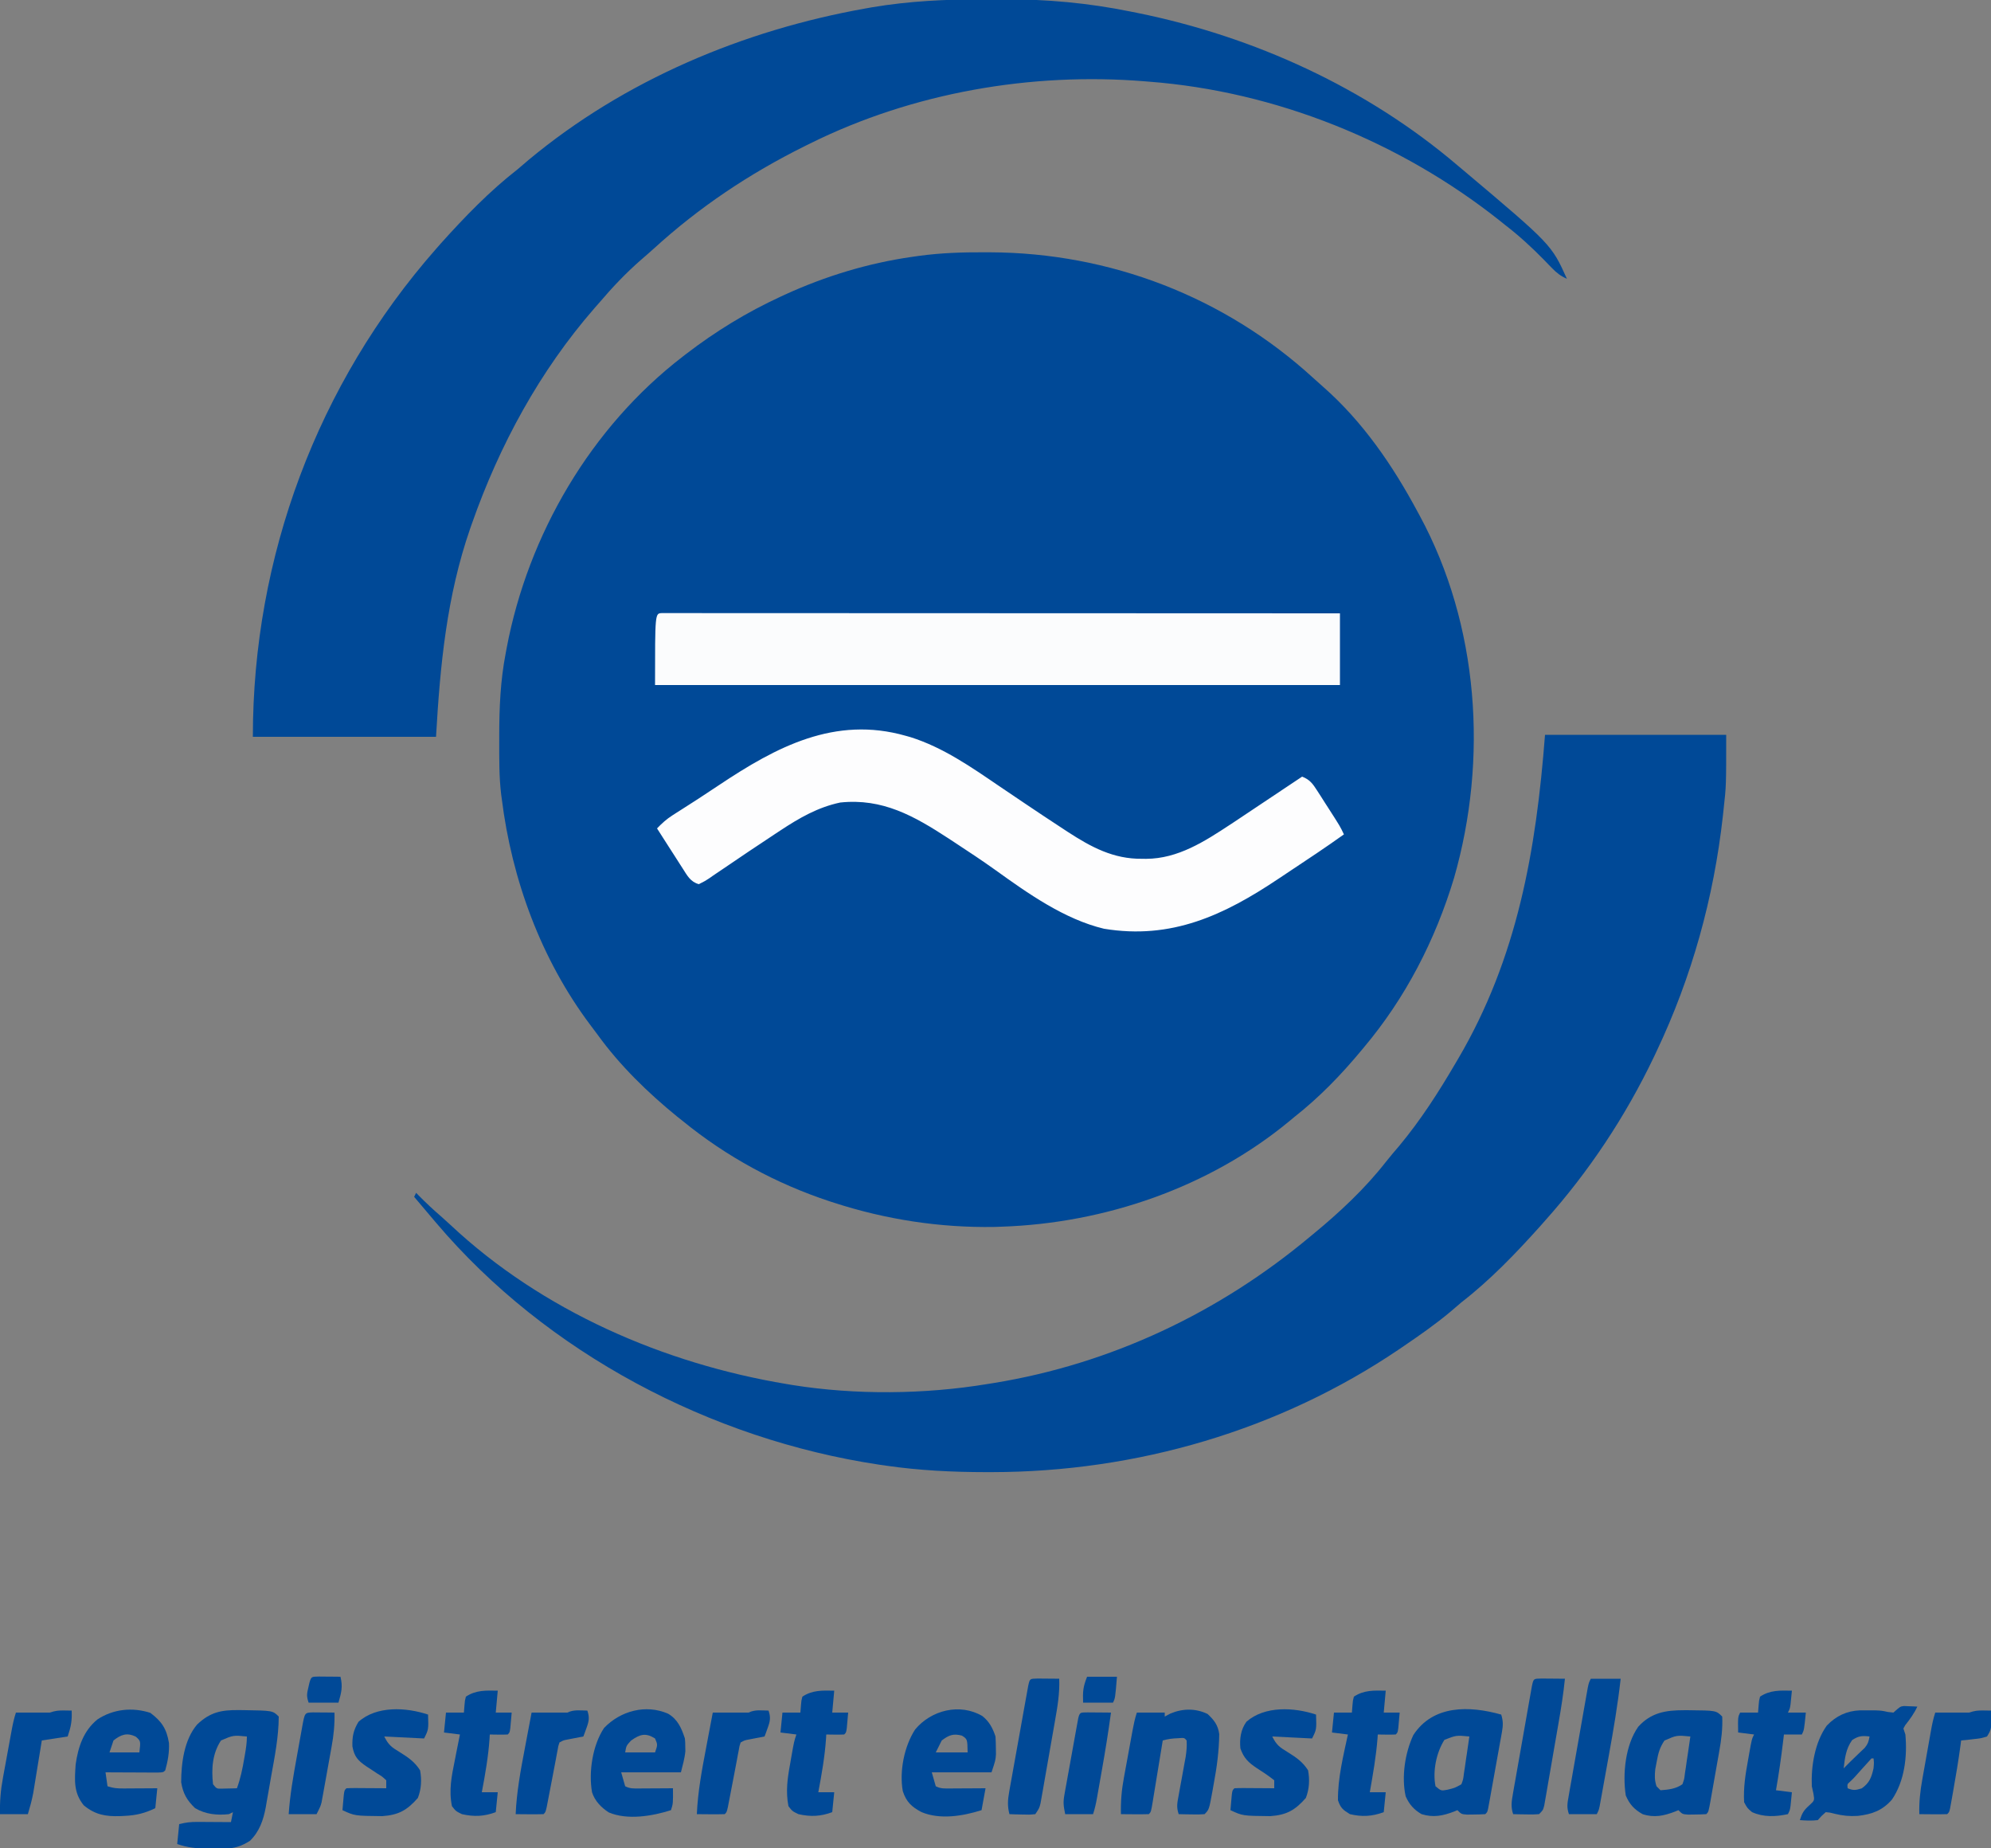 <svg xmlns="http://www.w3.org/2000/svg" width="1000" height="928"><rect width="100%" height="100%" fill="#808080" stroke="none"/><path d="M0 0 C1.311 0.003 1.311 0.003 2.649 0.007 C62.908 0.244 120.385 22.317 164.934 63.031 C166.598 64.548 168.278 66.048 169.973 67.531 C189.89 85.017 204.993 107.089 217.438 130.312 C217.944 131.241 217.944 131.241 218.46 132.188 C248.274 187.206 252.886 254.561 235.738 314.225 C226.358 345.33 211.397 374.421 190.438 399.312 C190.004 399.835 189.57 400.358 189.123 400.896 C178.851 413.257 168.082 424.35 155.438 434.312 C154.258 435.293 154.258 435.293 153.055 436.293 C112.786 469.585 60.389 487.6 8.438 489.312 C6.606 489.374 6.606 489.374 4.738 489.438 C-22.528 489.886 -49.649 485.704 -75.562 477.312 C-76.34 477.062 -77.117 476.811 -77.918 476.552 C-104.726 467.705 -129.703 454.146 -151.562 436.312 C-152.546 435.533 -153.53 434.753 -154.543 433.949 C-169.251 421.963 -183.25 408.336 -194.384 392.935 C-195.573 391.299 -196.793 389.69 -198.02 388.082 C-222.776 355.144 -237.513 315.013 -242.562 274.312 C-242.657 273.625 -242.751 272.937 -242.848 272.228 C-243.936 263.239 -243.806 254.166 -243.812 245.125 C-243.813 244.233 -243.814 243.34 -243.815 242.421 C-243.798 228.511 -243.217 215.003 -240.562 201.312 C-240.402 200.442 -240.241 199.572 -240.075 198.675 C-229.282 141.715 -197.768 87.822 -151.562 52.312 C-151.018 51.891 -150.473 51.47 -149.912 51.037 C-135.182 39.716 -119.438 30.086 -102.562 22.312 C-101.861 21.987 -101.16 21.661 -100.438 21.326 C-80.194 12.043 -58.621 5.456 -36.562 2.312 C-35.337 2.137 -34.111 1.961 -32.848 1.78 C-21.886 0.301 -11.052 -0.049 0 0 Z " fill="#004997" transform="translate(494.562,126.688)"></path><path d="M0 0 C3.501 0.003 7.001 -0.02 10.502 -0.046 C31.873 -0.106 53.007 1.803 73.963 6.066 C75.248 6.322 76.534 6.579 77.858 6.844 C136.358 18.727 192.814 44.488 238.4 83.316 C239.484 84.225 240.567 85.134 241.65 86.042 C285.629 123.117 285.629 123.117 293.4 140.316 C290.297 138.941 288.243 137.378 285.896 134.937 C285.244 134.267 284.591 133.598 283.919 132.908 C283.232 132.197 282.546 131.486 281.838 130.753 C275.646 124.457 269.407 118.702 262.4 113.316 C261.002 112.192 261.002 112.192 259.576 111.046 C209.596 71.433 147.115 46.159 83.4 41.316 C82.736 41.261 82.071 41.206 81.386 41.149 C24.252 36.506 -35.145 46.845 -86.6 72.316 C-87.579 72.799 -88.558 73.282 -89.567 73.781 C-117.344 87.611 -142.317 104.276 -165.268 125.202 C-167.35 127.089 -169.465 128.926 -171.6 130.753 C-179.186 137.374 -186.089 144.646 -192.6 152.316 C-193.398 153.224 -194.195 154.133 -195.018 155.07 C-222.554 186.647 -242.762 223.932 -256.6 263.316 C-256.89 264.14 -257.18 264.965 -257.479 265.815 C-269.262 299.869 -272.543 334.326 -274.6 370.316 C-304.96 370.316 -335.32 370.316 -366.6 370.316 C-366.6 280.037 -334.223 193.11 -274.6 125.316 C-273.788 124.391 -272.975 123.467 -272.139 122.515 C-260.205 109.241 -247.707 96.281 -233.6 85.316 C-231.743 83.736 -229.889 82.152 -228.037 80.566 C-179.888 40.524 -120.256 15.477 -58.912 4.566 C-57.797 4.367 -56.682 4.168 -55.533 3.962 C-37.061 0.858 -18.709 -0.035 0 0 Z " fill="#004997" transform="translate(493.6,-0.316)"></path><path d="M0 0 C30.03 0 60.06 0 91 0 C91 25.605 91 25.605 89.75 36.875 C89.614 38.143 89.479 39.412 89.339 40.718 C84.76 81.901 73.764 121.542 56 159 C55.358 160.357 55.358 160.357 54.703 161.741 C40.453 191.579 22.054 219.349 0 244 C-0.821 244.932 -1.642 245.864 -2.488 246.824 C-14.695 260.435 -27.53 273.794 -42 285 C-43.878 286.601 -45.753 288.205 -47.625 289.812 C-55.078 296.025 -62.981 301.547 -71 307 C-71.682 307.466 -72.364 307.931 -73.066 308.411 C-133.375 349.299 -205.313 370.204 -277.938 370.25 C-279.393 370.251 -279.393 370.251 -280.878 370.252 C-297.763 370.233 -314.266 369.421 -331 367 C-332.152 366.834 -333.305 366.667 -334.492 366.496 C-418.875 353.811 -501.459 310.549 -557 245 C-557.679 244.2 -557.679 244.2 -558.372 243.385 C-561.588 239.596 -564.797 235.8 -568 232 C-567.505 231.01 -567.505 231.01 -567 230 C-566.587 230.424 -566.175 230.848 -565.75 231.285 C-562.035 235.058 -558.215 238.624 -554.199 242.074 C-552.657 243.425 -551.141 244.805 -549.645 246.207 C-503.685 289.246 -442.643 315.736 -381 326 C-380.021 326.165 -379.042 326.33 -378.033 326.5 C-346.354 331.562 -311.625 331.228 -280 326 C-278.953 325.834 -277.906 325.667 -276.827 325.496 C-218.003 315.925 -163.581 290.128 -118 252 C-117.482 251.574 -116.965 251.148 -116.432 250.709 C-103.25 239.855 -90.568 228.055 -80.023 214.582 C-77.823 211.774 -75.51 209.083 -73.188 206.375 C-62.468 193.498 -53.444 179.444 -45 165 C-44.553 164.244 -44.106 163.489 -43.646 162.71 C-13.862 112.032 -4.469 58.091 0 0 Z " fill="#004997" transform="translate(776,369)"></path><path d="M0 0 C0.777 0.219 1.555 0.437 2.356 0.662 C18.723 5.824 32.77 15.633 46.812 25.188 C50.368 27.59 53.926 29.988 57.484 32.387 C58.356 32.975 59.227 33.563 60.125 34.17 C66.356 38.37 72.615 42.524 78.906 46.633 C79.713 47.162 80.52 47.692 81.351 48.238 C93.112 55.885 104.3 61.906 118.562 61.75 C119.27 61.758 119.978 61.765 120.707 61.773 C136.74 61.715 150.125 53.014 163.062 44.5 C163.973 43.902 163.973 43.902 164.901 43.292 C168.567 40.878 172.212 38.434 175.854 35.983 C180.394 32.934 184.948 29.907 189.5 26.875 C191.332 25.654 193.164 24.432 194.996 23.211 C196.352 22.307 197.707 21.404 199.062 20.5 C202.955 21.996 204.443 24.122 206.664 27.586 C207.646 29.106 207.646 29.106 208.648 30.656 C209.321 31.718 209.994 32.781 210.688 33.875 C211.368 34.929 212.049 35.984 212.75 37.07 C218.158 45.492 218.158 45.492 220.062 49.5 C211.08 55.926 201.877 62.026 192.67 68.124 C190.857 69.328 189.046 70.535 187.237 71.745 C159.872 90.062 133.494 102.484 99.551 96.879 C79.687 92.129 61.379 79.168 45.031 67.414 C38.386 62.662 31.584 58.161 24.75 53.688 C23.14 52.63 23.14 52.63 21.498 51.55 C4.246 40.3 -11.617 31.248 -32.938 33.5 C-44.163 35.875 -53.462 41.249 -62.938 47.5 C-63.837 48.093 -64.737 48.686 -65.664 49.297 C-74.52 55.156 -83.358 61.044 -92.117 67.047 C-93.64 68.073 -95.164 69.099 -96.688 70.125 C-97.372 70.604 -98.056 71.084 -98.761 71.578 C-100.672 72.852 -100.672 72.852 -103.938 74.5 C-108.169 73.35 -109.778 70.158 -112.047 66.617 C-112.419 66.043 -112.79 65.469 -113.173 64.877 C-114.354 63.049 -115.521 61.212 -116.688 59.375 C-117.487 58.131 -118.288 56.887 -119.09 55.645 C-121.049 52.603 -122.996 49.553 -124.938 46.5 C-122.503 43.964 -120.155 41.821 -117.191 39.934 C-116.451 39.458 -115.711 38.981 -114.948 38.491 C-114.14 37.978 -113.332 37.466 -112.5 36.938 C-110.704 35.788 -108.908 34.636 -107.113 33.484 C-106.132 32.855 -105.15 32.225 -104.139 31.576 C-100.65 29.314 -97.188 27.013 -93.73 24.703 C-65.025 5.558 -35.612 -10.146 0 0 Z " fill="#FDFDFE" transform="translate(454.938,369.5)"></path><path d="M0 0 C1.562 0.001 1.562 0.001 3.156 0.001 C4.951 -0.002 4.951 -0.002 6.783 -0.005 C8.128 -0.002 9.473 0.001 10.818 0.004 C12.234 0.004 13.65 0.003 15.065 0.001 C18.974 -0.001 22.882 0.003 26.791 0.008 C30.999 0.012 35.207 0.011 39.415 0.01 C46.711 0.01 54.008 0.013 61.304 0.018 C71.854 0.027 82.404 0.029 92.954 0.03 C110.068 0.033 127.183 0.039 144.297 0.049 C160.927 0.058 177.556 0.065 194.186 0.069 C195.722 0.07 195.722 0.07 197.29 0.07 C202.428 0.071 207.566 0.073 212.705 0.074 C255.362 0.084 298.019 0.102 340.676 0.124 C340.676 12.004 340.676 23.884 340.676 36.124 C227.156 36.124 113.636 36.124 -3.324 36.124 C-3.324 0.178 -3.324 0.178 0 0 Z " fill="#FBFCFD" transform="translate(332.324,307.876)"></path><path d="M0 0 C0.793 0.005 1.587 0.009 2.404 0.014 C17.243 0.243 17.243 0.243 20.25 3.25 C20.229 13.394 18.193 23.507 16.404 33.454 C15.936 36.073 15.488 38.695 15.041 41.318 C14.741 43.011 14.439 44.703 14.137 46.395 C14.007 47.166 13.878 47.937 13.745 48.731 C12.555 55.161 10.569 60.991 5.812 65.625 C1.635 68.274 -1.851 69.502 -6.805 69.516 C-7.75 69.518 -8.694 69.521 -9.668 69.523 C-10.644 69.516 -11.62 69.508 -12.625 69.5 C-13.593 69.508 -14.561 69.515 -15.559 69.523 C-21.015 69.509 -25.594 69.059 -30.75 67.25 C-30.42 63.95 -30.09 60.65 -29.75 57.25 C-26.352 56.401 -23.98 56.132 -20.547 56.152 C-19.567 56.156 -18.587 56.159 -17.578 56.162 C-16.562 56.17 -15.547 56.179 -14.5 56.188 C-12.953 56.194 -12.953 56.194 -11.375 56.201 C-8.833 56.213 -6.292 56.229 -3.75 56.25 C-3.42 54.6 -3.09 52.95 -2.75 51.25 C-3.74 51.745 -3.74 51.745 -4.75 52.25 C-10.806 52.903 -16.428 52.341 -21.75 49.25 C-25.881 45.299 -27.826 41.886 -28.75 36.25 C-28.735 26.527 -27.217 14.825 -20.75 7.25 C-14.289 1.07 -8.603 -0.102 0 0 Z M-8.75 15.25 C-13.101 21.776 -13.629 29.57 -12.75 37.25 C-10.938 39.493 -10.938 39.493 -8.367 39.445 C-7.462 39.422 -6.557 39.399 -5.625 39.375 C-4.715 39.357 -3.805 39.339 -2.867 39.32 C-1.819 39.286 -1.819 39.286 -0.75 39.25 C1.023 34.402 2.018 29.63 2.875 24.562 C3.009 23.804 3.143 23.045 3.281 22.264 C3.807 19.222 4.25 16.342 4.25 13.25 C-2.61 12.605 -2.61 12.605 -8.75 15.25 Z " fill="#004997" transform="translate(119.75,858.75)"></path><path d="M0 0 C0.801 0.035 1.601 0.07 2.426 0.105 C3.638 0.146 3.638 0.146 4.875 0.188 C5.49 0.222 6.105 0.257 6.738 0.293 C5.105 3.782 3.044 6.6 0.664 9.609 C0.359 10.165 0.053 10.721 -0.262 11.293 C0.233 12.778 0.233 12.778 0.738 14.293 C1.743 25.291 0.34 37.643 -6.012 46.98 C-10.806 52.466 -15.997 54.353 -23.137 55.168 C-27.28 55.425 -30.738 55.096 -34.762 54.105 C-37.138 53.472 -37.138 53.472 -39.262 53.293 C-41.366 55.147 -41.366 55.147 -43.262 57.293 C-46.287 57.664 -49.228 57.526 -52.262 57.293 C-51.186 53.87 -50.314 52.339 -47.574 49.918 C-44.863 47.46 -44.863 47.46 -45.449 43.98 C-45.717 42.764 -45.985 41.547 -46.262 40.293 C-46.685 30.194 -44.732 18.211 -38.75 9.84 C-34.06 4.966 -28.727 2.435 -22.02 2.16 C-20.221 2.164 -20.221 2.164 -18.387 2.168 C-17.193 2.165 -15.999 2.163 -14.77 2.16 C-11.262 2.293 -11.262 2.293 -8.004 2.988 C-6.647 3.139 -6.647 3.139 -5.262 3.293 C-1.878 0.243 -1.878 0.243 0 0 Z M-26.012 17.105 C-29.153 21.556 -29.636 25.959 -30.262 31.293 C-29.118 30.149 -27.975 29.004 -26.836 27.855 C-25.708 26.736 -24.562 25.633 -23.406 24.543 C-22.468 23.646 -22.468 23.646 -21.512 22.73 C-20.919 22.172 -20.326 21.614 -19.715 21.039 C-18.117 19.119 -17.668 17.733 -17.262 15.293 C-21.037 14.854 -22.799 14.988 -26.012 17.105 Z M-16.262 26.293 C-17.748 27.871 -19.201 29.481 -20.637 31.105 C-25.08 36.12 -25.08 36.12 -27.051 37.992 C-28.489 39.241 -28.489 39.241 -28.262 41.293 C-25.424 42.493 -24.198 42.274 -21.199 41.355 C-17.286 38.608 -16.302 35.864 -15.262 31.293 C-15.007 28.458 -15.007 28.458 -15.262 26.293 C-15.592 26.293 -15.922 26.293 -16.262 26.293 Z " fill="#004997" transform="translate(956.262,856.707)"></path><path d="M0 0 C0.982 3.129 0.972 5.353 0.395 8.569 C0.159 9.915 0.159 9.915 -0.081 11.288 C-0.258 12.249 -0.435 13.21 -0.617 14.199 C-0.794 15.19 -0.97 16.181 -1.152 17.202 C-1.527 19.293 -1.905 21.383 -2.288 23.473 C-2.874 26.684 -3.448 29.897 -4.02 33.111 C-4.385 35.141 -4.751 37.17 -5.117 39.199 C-5.29 40.166 -5.463 41.132 -5.641 42.128 C-5.805 43.016 -5.968 43.904 -6.136 44.819 C-6.279 45.604 -6.422 46.389 -6.569 47.198 C-7 49 -7 49 -8 50 C-9.976 50.125 -11.957 50.176 -13.938 50.188 C-15.019 50.202 -16.101 50.216 -17.215 50.23 C-20 50 -20 50 -22 48 C-22.818 48.342 -22.818 48.342 -23.652 48.691 C-29.312 50.849 -34.103 51.829 -40 50 C-43.827 47.8 -46.254 45.043 -48 41 C-50.142 31.281 -48.345 19.292 -44.125 10.25 C-34.219 -4.9 -16.039 -4.514 0 0 Z M-28.516 12.68 C-32.611 19.081 -34.499 28.493 -33 36 C-30.19 38.324 -30.19 38.324 -27.062 37.75 C-23.312 36.84 -23.312 36.84 -20 35 C-19.078 32.512 -19.078 32.512 -18.734 29.555 C-18.567 28.478 -18.399 27.402 -18.227 26.293 C-18.069 25.165 -17.912 24.037 -17.75 22.875 C-17.577 21.739 -17.405 20.604 -17.227 19.434 C-16.802 16.624 -16.394 13.814 -16 11 C-22.588 10.372 -22.588 10.372 -28.516 12.68 Z " fill="#004997" transform="translate(754,861)"></path><path d="M0 0 C1.207 0 1.207 0 2.439 0 C16.258 0.133 16.258 0.133 19.312 3.188 C19.583 9.207 18.884 14.77 17.816 20.684 C17.663 21.558 17.51 22.432 17.353 23.333 C17.031 25.164 16.705 26.995 16.377 28.826 C15.872 31.64 15.38 34.455 14.889 37.271 C14.574 39.055 14.258 40.838 13.941 42.621 C13.793 43.466 13.645 44.31 13.493 45.181 C12.428 51.072 12.428 51.072 11.312 52.188 C9.336 52.313 7.355 52.363 5.375 52.375 C4.293 52.389 3.212 52.403 2.098 52.418 C-0.688 52.188 -0.688 52.188 -2.688 50.188 C-3.505 50.53 -3.505 50.53 -4.34 50.879 C-9.991 53.033 -14.814 54.103 -20.688 52.188 C-24.907 49.785 -27.221 47.282 -29.125 42.812 C-30.802 32.007 -29.325 17.477 -22.875 8.312 C-16.472 1.196 -9.087 -0.008 0 0 Z M-9.695 15.219 C-12.055 18.736 -12.822 21.525 -13.562 25.688 C-13.807 26.977 -14.052 28.266 -14.305 29.594 C-14.654 32.874 -14.692 35.073 -13.688 38.188 C-13.027 38.847 -12.367 39.508 -11.688 40.188 C-7.664 39.889 -4.035 39.525 -0.688 37.188 C0.234 34.699 0.234 34.699 0.578 31.742 C0.746 30.666 0.913 29.589 1.086 28.48 C1.322 26.789 1.322 26.789 1.562 25.062 C1.735 23.927 1.908 22.791 2.086 21.621 C2.511 18.812 2.919 16.001 3.312 13.188 C-3.56 12.537 -3.56 12.537 -9.695 15.219 Z " fill="#004997" transform="translate(845.688,858.812)"></path><path d="M0 0 C3.296 3.049 5.272 5.606 5.876 10.128 C5.765 18.607 4.694 26.674 3.125 35 C2.792 36.89 2.792 36.89 2.453 38.818 C0.765 48.047 0.765 48.047 -1.5 50.312 C-4.539 50.508 -4.539 50.508 -8.125 50.438 C-9.908 50.41 -9.908 50.41 -11.727 50.383 C-13.099 50.348 -13.099 50.348 -14.5 50.312 C-15.724 46.64 -15.202 44.648 -14.504 40.852 C-14.275 39.575 -14.046 38.299 -13.811 36.984 C-13.562 35.635 -13.312 34.286 -13.062 32.938 C-12.579 30.306 -12.103 27.673 -11.629 25.039 C-11.305 23.285 -11.305 23.285 -10.975 21.495 C-10.556 18.689 -10.324 16.14 -10.5 13.312 C-11.655 11.931 -11.655 11.931 -14.812 12.188 C-17.691 12.285 -19.786 12.557 -22.5 13.312 C-22.677 14.398 -22.853 15.483 -23.035 16.601 C-23.689 20.614 -24.348 24.627 -25.009 28.638 C-25.294 30.377 -25.578 32.117 -25.861 33.856 C-26.267 36.351 -26.678 38.846 -27.09 41.34 C-27.216 42.122 -27.342 42.904 -27.472 43.71 C-28.386 49.199 -28.386 49.199 -29.5 50.312 C-31.853 50.385 -34.208 50.396 -36.562 50.375 C-37.853 50.366 -39.143 50.357 -40.473 50.348 C-41.472 50.336 -42.471 50.324 -43.5 50.312 C-43.651 43.99 -43.171 38.214 -42.004 32.008 C-41.851 31.162 -41.698 30.316 -41.54 29.445 C-41.219 27.674 -40.893 25.905 -40.564 24.136 C-40.06 21.425 -39.567 18.713 -39.076 16 C-38.761 14.273 -38.445 12.547 -38.129 10.82 C-37.907 9.606 -37.907 9.606 -37.681 8.368 C-37.103 5.269 -36.498 2.307 -35.5 -0.688 C-30.88 -0.688 -26.26 -0.688 -21.5 -0.688 C-21.5 -0.028 -21.5 0.632 -21.5 1.312 C-20.572 0.818 -19.644 0.323 -18.688 -0.188 C-12.536 -2.801 -6.006 -2.896 0 0 Z " fill="#004997" transform="translate(606.5,860.688)"></path><path d="M0 0 C4.862 2.872 6.688 7.189 8.438 12.438 C8.605 14.418 8.605 14.418 8.625 16.625 C8.639 17.34 8.653 18.056 8.668 18.793 C8.353 22.405 7.317 25.921 6.438 29.438 C-3.462 29.438 -13.363 29.438 -23.562 29.438 C-22.902 31.747 -22.242 34.057 -21.562 36.438 C-19.058 37.69 -17.354 37.551 -14.555 37.535 C-13.569 37.532 -12.582 37.529 -11.566 37.525 C-10.018 37.513 -10.018 37.513 -8.438 37.5 C-7.397 37.495 -6.357 37.491 -5.285 37.486 C-2.711 37.475 -0.137 37.458 2.438 37.438 C2.509 45.089 2.509 45.089 1.438 48.438 C-7.962 51.435 -20.391 53.538 -29.762 49.59 C-33.58 47.147 -36.781 43.84 -38.199 39.48 C-39.997 29.371 -37.954 15.828 -32.188 7.188 C-23.993 -1.398 -11.243 -4.915 0 0 Z M-18.562 13.438 C-21 16.072 -21 16.072 -21.562 19.438 C-16.613 19.438 -11.662 19.438 -6.562 19.438 C-5.217 15.578 -5.217 15.578 -6.562 12.438 C-11.293 9.442 -14.137 10.34 -18.562 13.438 Z " fill="#004997" transform="translate(335.562,860.562)"></path><path d="M0 0 C5.759 4.319 8.201 8.076 9.359 15.133 C9.601 19.844 8.774 24.347 7.5 28.875 C6.5 29.875 6.5 29.875 3.724 29.989 C2.515 29.983 1.305 29.978 0.059 29.973 C-1.247 29.969 -2.552 29.966 -3.896 29.963 C-5.285 29.955 -6.674 29.946 -8.062 29.938 C-9.455 29.932 -10.848 29.928 -12.24 29.924 C-15.66 29.912 -19.08 29.896 -22.5 29.875 C-22.17 32.185 -21.84 34.495 -21.5 36.875 C-18.5 37.875 -16.526 37.991 -13.395 37.973 C-11.92 37.968 -11.92 37.968 -10.416 37.963 C-9.392 37.955 -8.368 37.946 -7.312 37.938 C-6.277 37.933 -5.241 37.928 -4.174 37.924 C-1.616 37.912 0.942 37.894 3.5 37.875 C3.005 42.825 3.005 42.825 2.5 47.875 C-2.723 50.411 -7.092 51.478 -12.875 51.75 C-13.622 51.788 -14.37 51.825 -15.14 51.864 C-22.432 52.103 -27.726 51.177 -33.438 46.438 C-38.607 40.014 -38.028 33.89 -37.5 25.875 C-36.258 17.143 -33.552 8.934 -26.473 3.246 C-18.577 -1.914 -9.037 -2.905 0 0 Z M-18.5 13.875 C-19.16 15.855 -19.82 17.835 -20.5 19.875 C-15.55 19.875 -10.6 19.875 -5.5 19.875 C-4.818 14.179 -4.818 14.179 -7.25 12 C-11.737 9.756 -14.8 10.954 -18.5 13.875 Z " fill="#004997" transform="translate(75.5,860.125)"></path><path d="M0 0 C3.505 2.762 5.237 6.126 6.621 10.277 C6.741 12.212 6.796 14.151 6.809 16.09 C6.823 17.107 6.837 18.124 6.852 19.172 C6.621 22.277 6.621 22.277 4.621 28.277 C-5.279 28.277 -15.179 28.277 -25.379 28.277 C-24.719 30.587 -24.059 32.897 -23.379 35.277 C-20.822 36.556 -19.012 36.391 -16.152 36.375 C-15.121 36.372 -14.09 36.369 -13.027 36.365 C-11.947 36.357 -10.867 36.348 -9.754 36.34 C-8.666 36.335 -7.578 36.331 -6.457 36.326 C-3.764 36.314 -1.072 36.296 1.621 36.277 C0.961 39.907 0.301 43.537 -0.379 47.277 C-9.754 50.236 -21.301 52.19 -30.617 48.215 C-35.482 45.626 -38.189 43.126 -39.938 37.73 C-41.727 27.786 -39.246 15.257 -33.77 6.789 C-25.723 -2.949 -11.321 -6.614 0 0 Z M-20.379 12.277 C-21.369 14.257 -22.359 16.237 -23.379 18.277 C-18.099 18.277 -12.819 18.277 -7.379 18.277 C-7.499 11.605 -7.499 11.605 -10.254 9.84 C-14.634 8.68 -16.843 9.626 -20.379 12.277 Z " fill="#004997" transform="translate(493.379,861.723)"></path><path d="M0 0 C0.25 7.5 0.25 7.5 -2 12 C-8.6 11.67 -15.2 11.34 -22 11 C-19.762 15.475 -18.286 16.369 -14.125 18.938 C-9.919 21.537 -6.676 23.786 -4 28 C-3.136 32.737 -3.369 37.388 -5.125 41.875 C-10.557 48.031 -14.768 50.42 -23 51 C-36.851 50.858 -36.851 50.858 -43 48 C-42.86 46.354 -42.713 44.708 -42.562 43.062 C-42.441 41.688 -42.441 41.688 -42.316 40.285 C-42 38 -42 38 -41 37 C-39.511 36.913 -38.019 36.893 -36.527 36.902 C-35.628 36.906 -34.729 36.909 -33.803 36.912 C-32.384 36.925 -32.384 36.925 -30.938 36.938 C-29.988 36.942 -29.039 36.947 -28.061 36.951 C-25.707 36.963 -23.354 36.979 -21 37 C-21 35.68 -21 34.36 -21 33 C-23.825 30.738 -26.712 28.825 -29.76 26.887 C-33.933 24.11 -36.279 21.9 -38 17 C-38.467 12.212 -37.833 7.498 -34.938 3.562 C-25.77 -4.435 -11.076 -3.692 0 0 Z " fill="#004997" transform="translate(661,861)"></path><path d="M0 0 C0.25 7.5 0.25 7.5 -2 12 C-8.6 11.67 -15.2 11.34 -22 11 C-19.762 15.475 -18.286 16.369 -14.125 18.938 C-9.919 21.537 -6.676 23.786 -4 28 C-3.136 32.737 -3.369 37.388 -5.125 41.875 C-10.557 48.031 -14.768 50.42 -23 51 C-36.851 50.858 -36.851 50.858 -43 48 C-42.86 46.354 -42.713 44.708 -42.562 43.062 C-42.441 41.688 -42.441 41.688 -42.316 40.285 C-42 38 -42 38 -41 37 C-39.511 36.913 -38.019 36.893 -36.527 36.902 C-35.628 36.906 -34.729 36.909 -33.803 36.912 C-32.384 36.925 -32.384 36.925 -30.938 36.938 C-29.988 36.942 -29.039 36.947 -28.061 36.951 C-25.707 36.963 -23.354 36.979 -21 37 C-21 35.68 -21 34.36 -21 33 C-23.032 31.109 -23.032 31.109 -25.688 29.5 C-27.055 28.589 -27.055 28.589 -28.449 27.66 C-29.712 26.838 -29.712 26.838 -31 26 C-35.281 23.057 -37.023 21.18 -38 16 C-38.149 11.113 -37.508 7.832 -34.938 3.625 C-25.863 -4.484 -11.049 -3.683 0 0 Z " fill="#004997" transform="translate(215,861)"></path><path d="M0 0 C-0.33 3.63 -0.66 7.26 -1 11 C1.64 11 4.28 11 7 11 C6.86 12.646 6.713 14.292 6.562 15.938 C6.481 16.854 6.4 17.771 6.316 18.715 C6 21 6 21 5 22 C3.481 22.072 1.958 22.084 0.438 22.062 C-0.389 22.053 -1.215 22.044 -2.066 22.035 C-3.024 22.018 -3.024 22.018 -4 22 C-4.037 22.585 -4.075 23.17 -4.113 23.773 C-4.816 32.947 -6.416 41.947 -8 51 C-5.36 51 -2.72 51 0 51 C-0.33 54.3 -0.66 57.6 -1 61 C-6.842 63.159 -11.9 63.445 -18 62 C-21.519 59.846 -22.697 58.91 -24 55 C-24.09 43.836 -21.326 32.849 -19 22 C-21.64 21.67 -24.28 21.34 -27 21 C-26.67 17.7 -26.34 14.4 -26 11 C-23.03 11 -20.06 11 -17 11 C-16.897 9.721 -16.794 8.443 -16.688 7.125 C-16.512 4.945 -16.512 4.945 -16 3 C-10.975 -0.35 -5.915 -0.118 0 0 Z " fill="#004997" transform="translate(696,849)"></path><path d="M0 0 C-0.33 3.63 -0.66 7.26 -1 11 C1.64 11 4.28 11 7 11 C6.86 12.646 6.713 14.292 6.562 15.938 C6.481 16.854 6.4 17.771 6.316 18.715 C6 21 6 21 5 22 C3.481 22.072 1.958 22.084 0.438 22.062 C-0.389 22.053 -1.215 22.044 -2.066 22.035 C-3.024 22.018 -3.024 22.018 -4 22 C-4.037 22.669 -4.075 23.338 -4.113 24.027 C-4.738 33.155 -6.309 42.023 -8 51 C-5.36 51 -2.72 51 0 51 C-0.33 54.3 -0.66 57.6 -1 61 C-6.873 63.17 -11.866 63.391 -18 62 C-21.062 60.5 -21.062 60.5 -23 58 C-24.422 50.523 -23.495 44.055 -22.125 36.625 C-21.938 35.546 -21.751 34.467 -21.559 33.355 C-20.186 25.558 -20.186 25.558 -19 22 C-21.64 21.67 -24.28 21.34 -27 21 C-26.67 17.7 -26.34 14.4 -26 11 C-23.03 11 -20.06 11 -17 11 C-16.897 9.721 -16.794 8.443 -16.688 7.125 C-16.512 4.945 -16.512 4.945 -16 3 C-10.975 -0.35 -5.915 -0.118 0 0 Z " fill="#004997" transform="translate(419,849)"></path><path d="M0 0 C-0.33 3.63 -0.66 7.26 -1 11 C1.64 11 4.28 11 7 11 C6.86 12.646 6.713 14.292 6.562 15.938 C6.481 16.854 6.4 17.771 6.316 18.715 C6 21 6 21 5 22 C3.481 22.072 1.958 22.084 0.438 22.062 C-0.389 22.053 -1.215 22.044 -2.066 22.035 C-3.024 22.018 -3.024 22.018 -4 22 C-4.037 22.669 -4.075 23.338 -4.113 24.027 C-4.738 33.155 -6.309 42.023 -8 51 C-5.36 51 -2.72 51 0 51 C-0.33 54.3 -0.66 57.6 -1 61 C-6.873 63.17 -11.866 63.391 -18 62 C-21.062 60.5 -21.062 60.5 -23 58 C-24.648 49.953 -23.184 42.903 -21.562 34.938 C-21.32 33.69 -21.077 32.443 -20.826 31.158 C-20.229 28.103 -19.62 25.051 -19 22 C-21.64 21.67 -24.28 21.34 -27 21 C-26.67 17.7 -26.34 14.4 -26 11 C-23.03 11 -20.06 11 -17 11 C-16.897 9.721 -16.794 8.443 -16.688 7.125 C-16.512 4.945 -16.512 4.945 -16 3 C-10.975 -0.35 -5.915 -0.118 0 0 Z " fill="#004997" transform="translate(250,849)"></path><path d="M0 0 C-0.141 1.459 -0.288 2.917 -0.438 4.375 C-0.519 5.187 -0.6 5.999 -0.684 6.836 C-1 9 -1 9 -2 11 C0.97 11 3.94 11 7 11 C6.125 19.75 6.125 19.75 5 22 C2.03 22 -0.94 22 -4 22 C-4.121 23.016 -4.242 24.032 -4.367 25.078 C-5.378 33.425 -6.526 41.72 -8 50 C-5.36 50.33 -2.72 50.66 0 51 C-0.141 52.459 -0.288 53.917 -0.438 55.375 C-0.519 56.187 -0.6 56.999 -0.684 57.836 C-1 60 -1 60 -2 62 C-8.126 63.314 -14.212 63.599 -20 61 C-22.438 58.938 -22.438 58.938 -24 56 C-24.4 48.808 -23.361 42.123 -22.062 35.062 C-21.88 34.023 -21.698 32.983 -21.51 31.912 C-20.147 24.293 -20.147 24.293 -19 22 C-21.64 21.67 -24.28 21.34 -27 21 C-27.125 13.25 -27.125 13.25 -26 11 C-23.03 11 -20.06 11 -17 11 C-16.897 9.721 -16.794 8.443 -16.688 7.125 C-16.512 4.945 -16.512 4.945 -16 3 C-10.975 -0.35 -5.915 -0.118 0 0 Z " fill="#004997" transform="translate(900,849)"></path><path d="M0 0 C1.395 0.007 2.789 0.019 4.184 0.035 C4.895 0.04 5.605 0.044 6.338 0.049 C8.099 0.061 9.86 0.079 11.621 0.098 C10.883 7.589 9.694 14.96 8.406 22.375 C8.083 24.247 8.083 24.247 7.752 26.156 C7.297 28.777 6.841 31.399 6.383 34.02 C5.796 37.38 5.22 40.742 4.645 44.104 C4.093 47.321 3.53 50.535 2.969 53.75 C2.763 54.958 2.558 56.166 2.347 57.411 C2.15 58.523 1.953 59.635 1.75 60.781 C1.58 61.762 1.41 62.743 1.235 63.754 C0.621 66.098 0.621 66.098 -1.379 68.098 C-4.418 68.293 -4.418 68.293 -8.004 68.223 C-9.192 68.205 -10.381 68.187 -11.605 68.168 C-12.521 68.145 -13.436 68.122 -14.379 68.098 C-15.636 64.449 -15.16 61.639 -14.499 57.876 C-14.281 56.618 -14.064 55.361 -13.841 54.065 C-13.596 52.697 -13.351 51.329 -13.105 49.961 C-12.859 48.557 -12.614 47.152 -12.368 45.748 C-11.854 42.809 -11.334 39.871 -10.81 36.934 C-10.136 33.163 -9.474 29.389 -8.816 25.615 C-8.309 22.718 -7.799 19.821 -7.287 16.924 C-7.041 15.532 -6.796 14.141 -6.552 12.748 C-6.212 10.809 -5.865 8.87 -5.518 6.931 C-5.322 5.826 -5.126 4.721 -4.923 3.583 C-4.098 -0.186 -4.041 0.117 0 0 Z " fill="#004997" transform="translate(774.379,842.902)"></path><path d="M0 0 C4.95 0 9.9 0 15 0 C13.552 12.926 11.389 25.665 9.059 38.459 C8.43 41.916 7.809 45.374 7.189 48.832 C6.792 51.031 6.394 53.231 5.996 55.43 C5.811 56.463 5.625 57.496 5.434 58.561 C5.261 59.51 5.087 60.459 4.908 61.437 C4.756 62.273 4.605 63.108 4.448 63.969 C4 66 4 66 3 68 C-1.62 68 -6.24 68 -11 68 C-12.191 64.427 -11.769 62.602 -11.12 58.908 C-10.903 57.653 -10.685 56.399 -10.462 55.106 C-10.217 53.736 -9.972 52.366 -9.727 50.996 C-9.48 49.593 -9.235 48.189 -8.99 46.786 C-8.474 43.845 -7.954 40.906 -7.431 37.967 C-6.759 34.196 -6.096 30.424 -5.437 26.651 C-4.93 23.754 -4.419 20.857 -3.908 17.96 C-3.662 16.569 -3.418 15.178 -3.173 13.787 C-2.832 11.845 -2.486 9.904 -2.139 7.963 C-1.943 6.857 -1.747 5.751 -1.545 4.612 C-1 2 -1 2 0 0 Z " fill="#004997" transform="translate(799,843)"></path><path d="M0 0 C1.932 0.017 1.932 0.017 3.902 0.035 C5.193 0.044 6.483 0.053 7.812 0.062 C8.812 0.074 9.811 0.086 10.84 0.098 C11.141 7.341 9.987 14.122 8.723 21.242 C8.397 23.112 8.397 23.112 8.064 25.02 C7.605 27.644 7.144 30.267 6.677 32.889 C6.08 36.248 5.496 39.609 4.916 42.97 C4.358 46.187 3.79 49.402 3.223 52.617 C3.014 53.823 2.806 55.03 2.591 56.272 C2.391 57.388 2.191 58.503 1.985 59.652 C1.812 60.633 1.638 61.615 1.46 62.627 C0.84 65.098 0.84 65.098 -1.16 68.098 C-4.199 68.391 -4.199 68.391 -7.785 68.285 C-8.974 68.258 -10.162 68.231 -11.387 68.203 C-12.302 68.168 -13.217 68.134 -14.16 68.098 C-15.229 64.036 -15.017 60.972 -14.28 56.854 C-14.063 55.617 -13.846 54.379 -13.622 53.104 C-13.377 51.763 -13.132 50.423 -12.887 49.082 C-12.64 47.702 -12.395 46.321 -12.15 44.94 C-11.636 42.055 -11.116 39.17 -10.591 36.286 C-9.917 32.583 -9.255 28.878 -8.597 25.172 C-8.091 22.325 -7.58 19.479 -7.068 16.633 C-6.822 15.266 -6.577 13.9 -6.334 12.533 C-5.993 10.629 -5.646 8.726 -5.299 6.823 C-5.103 5.739 -4.907 4.655 -4.705 3.538 C-3.896 -0.084 -3.851 0.119 0 0 Z " fill="#004997" transform="translate(521.16,842.902)"></path><path d="M0 0 C1.188 3.429 0.802 5.378 -0.438 8.75 C-0.869 9.949 -0.869 9.949 -1.309 11.172 C-1.537 11.775 -1.765 12.378 -2 13 C-2.699 13.133 -3.397 13.266 -4.117 13.402 C-5.027 13.579 -5.937 13.756 -6.875 13.938 C-7.78 14.112 -8.685 14.286 -9.617 14.465 C-12 14.9 -12 14.9 -14 16 C-14.607 17.778 -14.607 17.778 -14.965 19.945 C-15.124 20.769 -15.282 21.592 -15.446 22.44 C-15.608 23.326 -15.77 24.212 -15.938 25.125 C-16.109 26.022 -16.281 26.919 -16.458 27.843 C-16.81 29.677 -17.157 31.512 -17.502 33.347 C-18.212 37.131 -18.945 40.91 -19.688 44.688 C-19.918 45.888 -20.149 47.088 -20.387 48.324 C-21 51 -21 51 -22 52 C-24.353 52.073 -26.708 52.084 -29.062 52.062 C-30.353 52.053 -31.643 52.044 -32.973 52.035 C-33.972 52.024 -34.971 52.012 -36 52 C-35.515 40.853 -33.528 30.123 -31.438 19.188 C-31.104 17.416 -30.771 15.645 -30.439 13.873 C-29.634 9.581 -28.819 5.29 -28 1 C-22 1 -16 1 -10 1 C-6.785 -0.607 -3.564 -0.057 0 0 Z " fill="#004997" transform="translate(386,859)"></path><path d="M0 0 C1.188 3.429 0.802 5.378 -0.438 8.75 C-0.869 9.949 -0.869 9.949 -1.309 11.172 C-1.537 11.775 -1.765 12.378 -2 13 C-2.699 13.133 -3.397 13.266 -4.117 13.402 C-5.027 13.579 -5.937 13.756 -6.875 13.938 C-7.78 14.112 -8.685 14.286 -9.617 14.465 C-12 14.9 -12 14.9 -14 16 C-14.607 17.778 -14.607 17.778 -14.965 19.945 C-15.124 20.769 -15.282 21.592 -15.446 22.44 C-15.608 23.326 -15.77 24.212 -15.938 25.125 C-16.109 26.022 -16.281 26.919 -16.458 27.843 C-16.81 29.677 -17.157 31.512 -17.502 33.347 C-18.212 37.131 -18.945 40.91 -19.688 44.688 C-19.918 45.888 -20.149 47.088 -20.387 48.324 C-21 51 -21 51 -22 52 C-24.353 52.073 -26.708 52.084 -29.062 52.062 C-30.353 52.053 -31.643 52.044 -32.973 52.035 C-33.972 52.024 -34.971 52.012 -36 52 C-35.515 40.853 -33.528 30.123 -31.438 19.188 C-31.104 17.416 -30.771 15.645 -30.439 13.873 C-29.634 9.581 -28.819 5.29 -28 1 C-22 1 -16 1 -10 1 C-6.785 -0.607 -3.564 -0.057 0 0 Z " fill="#004997" transform="translate(295,859)"></path><path d="M0 0 C1.887 0.031 1.887 0.031 3.812 0.062 C4.124 9.261 4.124 9.261 1.812 13.062 C-1.227 13.988 -1.227 13.988 -4.812 14.375 C-6.001 14.516 -7.19 14.656 -8.414 14.801 C-9.329 14.887 -10.245 14.974 -11.188 15.062 C-11.285 15.818 -11.383 16.573 -11.484 17.352 C-12.554 25.229 -13.845 33.051 -15.25 40.875 C-15.424 41.86 -15.599 42.845 -15.778 43.86 C-15.946 44.779 -16.113 45.698 -16.285 46.645 C-16.435 47.472 -16.584 48.299 -16.739 49.152 C-17.188 51.062 -17.188 51.062 -18.188 52.062 C-20.541 52.135 -22.896 52.146 -25.25 52.125 C-26.54 52.116 -27.831 52.107 -29.16 52.098 C-30.159 52.086 -31.158 52.074 -32.188 52.062 C-32.352 46.054 -31.766 40.542 -30.691 34.637 C-30.538 33.767 -30.385 32.898 -30.228 32.002 C-29.906 30.179 -29.58 28.356 -29.252 26.534 C-28.749 23.742 -28.255 20.948 -27.764 18.154 C-27.448 16.378 -27.133 14.601 -26.816 12.824 C-26.668 11.99 -26.52 11.155 -26.368 10.296 C-25.797 7.135 -25.205 4.114 -24.188 1.062 C-18.521 1.062 -12.854 1.062 -7.188 1.062 C-4.437 0.146 -2.828 -0.046 0 0 Z " fill="#004997" transform="translate(996.188,858.938)"></path><path d="M0 0 C1.887 0.031 1.887 0.031 3.812 0.062 C4.019 5.219 3.512 7.965 1.812 13.062 C-2.478 13.723 -6.768 14.383 -11.188 15.062 C-11.525 17.147 -11.863 19.231 -12.211 21.379 C-12.544 23.418 -12.879 25.457 -13.214 27.495 C-13.444 28.902 -13.673 30.31 -13.9 31.717 C-14.229 33.751 -14.563 35.784 -14.898 37.816 C-15.097 39.037 -15.296 40.257 -15.501 41.514 C-16.2 45.127 -17.125 48.543 -18.188 52.062 C-22.808 52.062 -27.427 52.062 -32.188 52.062 C-32.338 45.74 -31.859 39.964 -30.691 33.758 C-30.538 32.912 -30.385 32.066 -30.228 31.195 C-29.906 29.424 -29.581 27.655 -29.252 25.886 C-28.748 23.175 -28.255 20.463 -27.764 17.75 C-27.449 16.023 -27.133 14.297 -26.816 12.57 C-26.594 11.356 -26.594 11.356 -26.368 10.118 C-25.791 7.019 -25.186 4.057 -24.188 1.062 C-18.521 1.062 -12.854 1.062 -7.188 1.062 C-4.437 0.146 -2.828 -0.046 0 0 Z " fill="#004997" transform="translate(32.188,858.938)"></path><path d="M0 0 C1.395 0.007 2.789 0.019 4.184 0.035 C4.895 0.04 5.605 0.044 6.338 0.049 C8.099 0.061 9.86 0.079 11.621 0.098 C10.29 9.947 8.701 19.731 6.962 29.515 C6.552 31.82 6.148 34.126 5.744 36.432 C5.483 37.908 5.222 39.384 4.961 40.859 C4.841 41.544 4.721 42.228 4.598 42.933 C4.095 45.748 3.527 48.38 2.621 51.098 C-1.999 51.098 -6.619 51.098 -11.379 51.098 C-12.212 46.931 -12.473 45.301 -11.774 41.415 C-11.617 40.518 -11.46 39.62 -11.298 38.696 C-11.121 37.74 -10.944 36.785 -10.762 35.801 C-10.585 34.811 -10.408 33.822 -10.227 32.803 C-9.852 30.717 -9.474 28.633 -9.091 26.549 C-8.504 23.347 -7.93 20.143 -7.359 16.938 C-6.994 14.913 -6.628 12.888 -6.262 10.863 C-6.002 9.418 -6.002 9.418 -5.738 7.944 C-5.574 7.059 -5.411 6.174 -5.243 5.263 C-5.1 4.481 -4.957 3.698 -4.81 2.893 C-4.035 -0.335 -3.536 0.102 0 0 Z " fill="#004997" transform="translate(546.379,859.902)"></path><path d="M0 0 C1.932 0.017 1.932 0.017 3.902 0.035 C5.193 0.044 6.483 0.053 7.812 0.062 C8.812 0.074 9.811 0.086 10.84 0.098 C10.998 6.022 10.448 11.45 9.379 17.27 C9.228 18.114 9.078 18.959 8.922 19.83 C8.605 21.602 8.283 23.373 7.959 25.144 C7.464 27.852 6.983 30.563 6.504 33.273 C6.192 35.001 5.88 36.729 5.566 38.457 C5.424 39.264 5.281 40.072 5.134 40.904 C4.994 41.658 4.854 42.413 4.709 43.19 C4.59 43.85 4.47 44.51 4.346 45.19 C3.84 47.098 3.84 47.098 1.84 51.098 C-2.78 51.098 -7.4 51.098 -12.16 51.098 C-11.523 41.484 -9.873 32.126 -8.149 22.66 C-7.655 19.945 -7.171 17.229 -6.688 14.512 C-6.377 12.788 -6.066 11.064 -5.754 9.34 C-5.609 8.526 -5.464 7.713 -5.315 6.875 C-4.076 0.126 -4.076 0.126 0 0 Z " fill="#004997" transform="translate(157.16,859.902)"></path><path d="M0 0 C4.95 0 9.9 0 15 0 C14.125 10.75 14.125 10.75 13 13 C8.05 13 3.1 13 -2 13 C-2.184 7.574 -2.097 5.243 0 0 Z " fill="#004997" transform="translate(546,842)"></path><path d="M0 0 C1.932 0.017 1.932 0.017 3.902 0.035 C5.193 0.044 6.483 0.053 7.812 0.062 C8.812 0.074 9.811 0.086 10.84 0.098 C12.104 5.146 11.26 8.171 9.84 13.098 C4.89 13.098 -0.06 13.098 -5.16 13.098 C-6.248 9.833 -6.059 8.728 -5.285 5.473 C-5.102 4.676 -4.919 3.879 -4.73 3.059 C-3.792 -0.167 -3.561 0.11 0 0 Z " fill="#004997" transform="translate(160.16,841.902)"></path></svg>